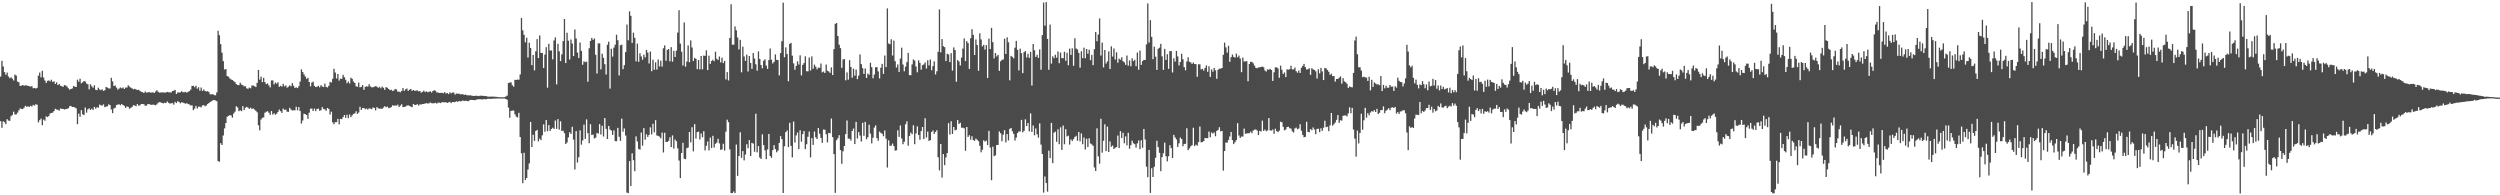 <svg xmlns="http://www.w3.org/2000/svg" width="1920" height="150"><path d="M0 58.812h1v34.270H0zM1 46.681h1v51.448H1zM2 51.036h1v42.192H2zM3 55.398h1v38.463H3zM4 57.425h1v37.969H4zM5 55.762h1v35.773H5zM6 58.729h1v33.839H6zM7 60.069h1v32.779H7zM8 59.346h1v29.954H8zM9 60.433h1v27.836H9zM10 61.819h1v23.930H10zM11 57.315h1v30.647H11zM12 58.076h1v29.765H12zM13 62.611h1v23.908H13zM14 63.194h1v21.616H14zM15 65.975h1v17.289H15zM16 65.720h1v17.878H16zM17 65.288h1v18.478H17zM18 65.933h1v16.805H18zM19 65.497h1v15.788H19zM20 65.653h1v16.345H20zM21 65.938h1v15.750H21zM22 66.202h1v15.935H22zM23 66.518h1v14.735H23zM24 66.164h1v15.679H24zM25 67.792h1v12.727H25zM26 67.538h1v13.547H26zM27 67.970h1v12.093H27zM28 67.428h1v13.005H28zM29 58.125h1v35.876H29zM30 55.722h1v36.600H30zM31 59.393h1v31.690H31zM32 54.330h1v41.870H32zM33 59.552h1v32.325H33zM34 61.788h1v30.913H34zM35 63.713h1v25.615H35zM36 62.103h1v27.811H36zM37 61.733h1v27.382H37zM38 62.441h1v24.759H38zM39 61.230h1v25.516H39zM40 62.992h1v23.500H40zM41 62.374h1v22.906H41zM42 64.447h1v19.095H42zM43 63.239h1v20.870H43zM44 65.312h1v19.010H44zM45 64.515h1v20.481H45zM46 65.853h1v17.498H46zM47 66.195h1v17.459H47zM48 66.692h1v16.944H48zM49 65.319h1v18.784H49zM50 65.662h1v18.153H50zM51 66.458h1v17.219H51zM52 67.800h1v15.341H52zM53 68.865h1v12.807H53zM54 68.328h1v13.034H54zM55 67.871h1v14.292H55zM56 66.107h1v16.031H56zM57 66.558h1v16.052H57zM58 66.806h1v16.394H58zM59 61.169h1v34.192H59zM60 62.768h1v24.519H60zM61 60.493h1v29.195H61zM62 64.001h1v20.568H62zM63 63.184h1v24.595H63zM64 62.192h1v26.209H64zM65 62.644h1v19.928H65zM66 64.163h1v22.345H66zM67 64.784h1v19.266H67zM68 68.616h1v14.560H68zM69 64.718h1v19.671H69zM70 66.269h1v17.181H70zM71 67.370h1v17.083H71zM72 65.503h1v16.602H72zM73 68.940h1v14.527H73zM74 69.265h1v13.120H74zM75 67.352h1v15.403H75zM76 68.653h1v11.705H76zM77 69.248h1v11.644H77zM78 68.576h1v12.507H78zM79 69.790h1v10.399H79zM80 69.288h1v12.980H80zM81 66.761h1v15.118H81zM82 67.280h1v14.341H82zM83 67.900h1v12.240H83zM84 68.016h1v12.737H84zM85 59.752h1v24.351H85zM86 62.517h1v24.357H86zM87 66.108h1v17.179H87zM88 65.598h1v17.212H88zM89 67.279h1v13.396H89zM90 68.799h1v11.468H90zM91 68.005h1v12.144H91zM92 67.174h1v13.683H92zM93 67.844h1v12.051H93zM94 67.156h1v13.560H94zM95 68.309h1v13.004H95zM96 67.200h1v15.623H96zM97 67.202h1v14.511H97zM98 65.464h1v16.654H98zM99 66.492h1v16.993H99zM100 67.321h1v15.510H100zM101 67.889h1v14.192H101zM102 68.628h1v12.202H102zM103 68.209h1v12.770H103zM104 68.660h1v12.908H104zM105 69.188h1v10.711H105zM106 68.908h1v12.198H106zM107 69.810h1v11.127H107zM108 70.503h1v9.384H108zM109 70.735h1v9.114H109zM110 71.440h1v8.647H110zM111 70.289h1v10.888H111zM112 71.143h1v10.031H112zM113 70.966h1v9.011H113zM114 70.656h1v9.242H114zM115 71.099h1v9.308H115zM116 71.084h1v9.446H116zM117 70.901h1v9.360H117zM118 71.355h1v9.202H118zM119 70.318h1v10.510H119zM120 69.275h1v10.830H120zM121 70.499h1v8.418H121zM122 71.124h1v7.299H122zM123 70.992h1v7.613H123zM124 71.018h1v8.069H124zM125 70.898h1v8.521H125zM126 71.183h1v7.740H126zM127 70.944h1v8.209H127zM128 70.569h1v7.368H128zM129 70.861h1v8.106H129zM130 70.919h1v8.708H130zM131 71.020h1v8.265H131zM132 69.888h1v9.296H132zM133 69.687h1v10.699H133zM134 69.042h1v9.187H134zM135 72.165h1v7.008H135zM136 71.000h1v6.704H136zM137 71.025h1v7.331H137zM138 70.940h1v8.405H138zM139 70.082h1v8.444H139zM140 70.796h1v7.999H140zM141 70.840h1v8.352H141zM142 70.524h1v9.220H142zM143 71.146h1v8.062H143zM144 70.431h1v9.501H144zM145 69.952h1v10.308H145zM146 68.762h1v12.217H146zM147 65.974h1v14.969H147zM148 65.941h1v18.695H148zM149 66.973h1v16.372H149zM150 65.855h1v15.446H150zM151 68.114h1v15.193H151zM152 66.996h1v14.972H152zM153 69.651h1v12.199H153zM154 67.236h1v15.296H154zM155 69.824h1v11.170H155zM156 68.700h1v11.998H156zM157 69.893h1v11.761H157zM158 70.311h1v10.704H158zM159 69.985h1v9.944H159zM160 70.823h1v8.304H160zM161 72.434h1v5.811H161zM162 72.472h1v5.323H162zM163 72.276h1v4.720H163zM164 73.026h1v3.816H164zM165 73.210h1v3.949H165zM166 70.983h1v6.723H166zM167 23.680h1v100.040H167zM168 27.060h1v97.136H168zM169 33.919h1v76.047H169zM170 40.379h1v70.967H170zM171 46.952h1v57.107H171zM172 53.408h1v45.210H172zM173 53.010h1v41.458H173zM174 58.425h1v31.275H174zM175 58.879h1v30.110H175zM176 60.207h1v28.194H176zM177 61.034h1v27.619H177zM178 61.386h1v28.964H178zM179 62.330h1v24.833H179zM180 63.056h1v22.721H180zM181 64.626h1v16.973H181zM182 65.228h1v17.275H182zM183 65.414h1v19.981H183zM184 63.555h1v21.122H184zM185 64.944h1v20.445H185zM186 65.379h1v16.138H186zM187 66.301h1v18.323H187zM188 66.179h1v16.524H188zM189 67.822h1v14.275H189zM190 68.194h1v14.497H190zM191 67.293h1v16.299H191zM192 67.796h1v14.896H192zM193 65.700h1v18.050H193zM194 65.683h1v17.643H194zM195 66.202h1v17.993H195zM196 66.878h1v18.200H196zM197 63.621h1v22.600H197zM198 53.694h1v42.489H198zM199 61.136h1v38.946H199zM200 58.837h1v32.943H200zM201 63.089h1v27.447H201zM202 59.731h1v30.400H202zM203 63.087h1v23.491H203zM204 64.610h1v21.179H204zM205 64.072h1v21.347H205zM206 65.572h1v20.976H206zM207 67.135h1v21.085H207zM208 61.822h1v23.482H208zM209 61.763h1v26.262H209zM210 64.807h1v22.189H210zM211 63.401h1v24.693H211zM212 64.270h1v23.056H212zM213 63.199h1v22.751H213zM214 66.685h1v17.512H214zM215 65.855h1v19.506H215zM216 66.487h1v20.253H216zM217 64.370h1v19.032H217zM218 66.321h1v18.035H218zM219 65.608h1v18.573H219zM220 67.336h1v18.437H220zM221 66.606h1v19.293H221zM222 65.508h1v17.272H222zM223 66.290h1v17.850H223zM224 63.851h1v21.015H224zM225 65.835h1v18.776H225zM226 67.520h1v17.242H226zM227 67.047h1v14.945H227zM228 67.684h1v17.073H228zM229 66.267h1v15.976H229zM230 62.616h1v22.663H230zM231 53.319h1v41.613H231zM232 55.305h1v37.291H232zM233 57.127h1v30.205H233zM234 58.779h1v28.943H234zM235 60.569h1v27.734H235zM236 59.705h1v31.548H236zM237 62.953h1v23.578H237zM238 66.304h1v17.133H238zM239 63.447h1v19.935H239zM240 62.705h1v22.549H240zM241 65.939h1v17.488H241zM242 66.842h1v18.499H242zM243 66.669h1v17.049H243zM244 65.844h1v17.541H244zM245 67.052h1v18.013H245zM246 65.422h1v19.249H246zM247 66.352h1v15.942H247zM248 66.855h1v16.781H248zM249 64.182h1v19.844H249zM250 66.716h1v18.398H250zM251 67.168h1v15.751H251zM252 65.905h1v17.768H252zM253 62.877h1v25.103H253zM254 63.407h1v22.364H254zM255 60.535h1v33.479H255zM256 52.768h1v42.655H256zM257 55.717h1v38.157H257zM258 60.244h1v33.563H258zM259 56.829h1v34.468H259zM260 61.883h1v33.612H260zM261 60.389h1v30.966H261zM262 60.545h1v30.990H262zM263 57.453h1v32.491H263zM264 59.290h1v29.014H264zM265 61.242h1v29.295H265zM266 63.922h1v24.185H266zM267 62.604h1v28.160H267zM268 64.096h1v23.879H268zM269 59.638h1v30.326H269zM270 60.546h1v28.088H270zM271 62.624h1v24.831H271zM272 63.760h1v23.358H272zM273 66.252h1v19.180H273zM274 66.688h1v20.754H274zM275 63.449h1v22.999H275zM276 67.094h1v14.911H276zM277 66.662h1v17.750H277zM278 65.325h1v17.734H278zM279 68.990h1v13.920H279zM280 66.699h1v17.226H280zM281 66.255h1v17.096H281zM282 66.549h1v17.637H282zM283 64.679h1v18.544H283zM284 66.372h1v17.134H284zM285 67.083h1v16.804H285zM286 67.045h1v15.475H286zM287 66.542h1v16.331H287zM288 66.145h1v18.568H288zM289 66.573h1v15.726H289zM290 67.431h1v15.817H290zM291 66.732h1v16.731H291zM292 67.844h1v15.560H292zM293 66.472h1v17.205H293zM294 67.420h1v15.179H294zM295 68.980h1v12.569H295zM296 66.847h1v15.537H296zM297 67.424h1v14.374H297zM298 68.287h1v14.784H298zM299 69.201h1v13.606H299zM300 68.940h1v13.354H300zM301 69.845h1v10.994H301zM302 69.457h1v11.814H302zM303 68.301h1v12.651H303zM304 68.724h1v12.400H304zM305 70.331h1v10.038H305zM306 70.326h1v11.843H306zM307 70.843h1v10.255H307zM308 69.836h1v10.263H308zM309 67.645h1v14.588H309zM310 69.755h1v12.358H310zM311 68.598h1v13.209H311zM312 67.979h1v13.100H312zM313 69.809h1v11.062H313zM314 68.878h1v12.429H314zM315 68.303h1v13.618H315zM316 69.719h1v12.621H316zM317 69.110h1v10.720H317zM318 69.718h1v10.871H318zM319 69.646h1v10.937H319zM320 69.364h1v10.627H320zM321 70.199h1v10.827H321zM322 69.815h1v10.339H322zM323 71.141h1v9.130H323zM324 70.560h1v9.315H324zM325 69.557h1v10.294H325zM326 70.703h1v8.752H326zM327 70.138h1v9.100H327zM328 70.872h1v8.641H328zM329 70.454h1v8.914H329zM330 70.167h1v8.542H330zM331 71.090h1v8.179H331zM332 69.814h1v9.551H332zM333 69.336h1v9.961H333zM334 69.710h1v9.176H334zM335 71.021h1v8.579H335zM336 71.016h1v7.770H336zM337 71.408h1v7.443H337zM338 71.313h1v7.901H338zM339 71.257h1v7.217H339zM340 71.652h1v6.824H340zM341 70.760h1v7.919H341zM342 71.763h1v6.662H342zM343 71.369h1v7.732H343zM344 72.274h1v6.373H344zM345 70.925h1v7.324H345zM346 71.701h1v7.548H346zM347 71.092h1v7.235H347zM348 71.081h1v7.358H348zM349 72.656h1v5.739H349zM350 71.807h1v5.966H350zM351 72.007h1v6.282H351zM352 71.889h1v5.699H352zM353 72.468h1v5.362H353zM354 72.351h1v5.362H354zM355 72.274h1v4.903H355zM356 72.963h1v4.667H356zM357 72.533h1v4.790H357zM358 73.110h1v4.431H358zM359 73.188h1v4.599H359zM360 73.276h1v3.901H360zM361 73.226h1v3.490H361zM362 73.595h1v3.150H362zM363 73.617h1v3.169H363zM364 73.709h1v3.313H364zM365 73.458h1v3.263H365zM366 73.560h1v2.775H366zM367 73.838h1v2.400H367zM368 73.521h1v2.689H368zM369 73.413h1v2.885H369zM370 73.616h1v2.783H370zM371 73.647h1v2.477H371zM372 73.804h1v2.452H372zM373 73.827h1v2.395H373zM374 74.142h1v1.715H374zM375 74.235h1v1.550H375zM376 74.222h1v1.748H376zM377 74.130h1v1.732H377zM378 74.250h1v1.546H378zM379 74.206h1v1.511H379zM380 74.350h1v1.392H380zM381 74.419h1v1.270H381zM382 74.568h1v1.000H382zM383 74.710h1v1.000H383zM384 74.683h1v1.000H384zM385 74.698h1v1.000H385zM386 74.694h1v1.000H386zM387 74.620h1v1.000H387zM388 74.083h1v1.971H388zM389 73.423h1v3.247H389zM390 63.798h1v18.852H390zM391 63.395h1v27.088H391zM392 63.252h1v21.947H392zM393 65.509h1v19.452H393zM394 66.619h1v18.273H394zM395 61.297h1v26.475H395zM396 61.397h1v28.182H396zM397 61.058h1v29.167H397zM398 61.258h1v25.379H398zM399 57.186h1v48.036H399zM400 13.791h1v103.978H400zM401 23.276h1v117.430H401zM402 26.745h1v90.615H402zM403 32.493h1v105.722H403zM404 28.937h1v107.784H404zM405 44.181h1v86.042H405zM406 32.760h1v92.721H406zM407 36.792h1v56.864H407zM408 50.037h1v62.843H408zM409 42.168h1v61.330H409zM410 54.075h1v54.110H410zM411 39.399h1v61.182H411zM412 30.035h1v69.750H412zM413 44.579h1v64.030H413zM414 27.185h1v79.277H414zM415 40.722h1v66.912H415zM416 40.656h1v63.275H416zM417 52.173h1v43.368H417zM418 41.959h1v59.232H418zM419 36.231h1v55.962H419zM420 67.316h1v33.433H420zM421 33.621h1v62.454H421zM422 38.788h1v61.779H422zM423 38.693h1v60.338H423zM424 45.565h1v52.530H424zM425 31.083h1v67.915H425zM426 28.720h1v63.810H426zM427 64.801h1v34.192H427zM428 33.617h1v57.898H428zM429 39.427h1v60.129H429zM430 46.946h1v46.260H430zM431 41.793h1v58.839H431zM432 31.604h1v68.737H432zM433 14.601h1v87.707H433zM434 48.434h1v62.198H434zM435 25.156h1v84.317H435zM436 31.243h1v74.271H436zM437 45.662h1v55.929H437zM438 30.345h1v72.585H438zM439 33.415h1v63.959H439zM440 43.035h1v64.187H440zM441 22.637h1v107.531H441zM442 29.620h1v71.093H442zM443 40.321h1v84.479H443zM444 44.548h1v76.159H444zM445 32.646h1v67.459H445zM446 39.054h1v72.060H446zM447 49.732h1v58.123H447zM448 47.084h1v48.677H448zM449 47.766h1v58.875H449zM450 47.335h1v44.371H450zM451 62.759h1v39.532H451zM452 37.080h1v72.877H452zM453 31.415h1v63.993H453zM454 29.128h1v74.587H454zM455 30.621h1v72.707H455zM456 29.536h1v76.807H456zM457 42.027h1v63.717H457zM458 56.455h1v45.661H458zM459 33.302h1v69.378H459zM460 33.351h1v61.973H460zM461 53.284h1v50.033H461zM462 41.206h1v55.373H462zM463 44.393h1v60.481H463zM464 49.287h1v41.395H464zM465 57.253h1v41.699H465zM466 34.386h1v72.383H466zM467 31.981h1v64.775H467zM468 68.041h1v31.449H468zM469 37.448h1v62.814H469zM470 43.479h1v60.159H470zM471 36.571h1v63.585H471zM472 34.283h1v74.089H472zM473 26.676h1v81.792H473zM474 30.901h1v67.282H474zM475 57.974h1v47.042H475zM476 34.762h1v73.433H476zM477 34.289h1v56.804H477zM478 53.163h1v48.012H478zM479 50.074h1v48.588H479zM480 40.063h1v64.006H480zM481 18.824h1v129.086H481zM482 30.935h1v117.449H482zM483 8.681h1v115.040H483zM484 12.146h1v130.718H484zM485 32.915h1v84.862H485zM486 25.085h1v97.953H486zM487 29.037h1v102.448H487zM488 47.090h1v57.661H488zM489 33.499h1v75.142H489zM490 47.454h1v66.941H490zM491 40.883h1v74.046H491zM492 43.362h1v58.421H492zM493 45.890h1v65.941H493zM494 41.971h1v56.420H494zM495 44.061h1v63.265H495zM496 38.411h1v64.738H496zM497 40.384h1v64.766H497zM498 48.735h1v54.903H498zM499 39.558h1v58.209H499zM500 54.696h1v48.497H500zM501 45.896h1v49.173H501zM502 53.561h1v48.072H502zM503 47.875h1v44.463H503zM504 53.444h1v50.585H504zM505 45.717h1v58.625H505zM506 51.044h1v53.892H506zM507 46.588h1v59.655H507zM508 51.126h1v50.719H508zM509 37.092h1v80.005H509zM510 34.849h1v67.075H510zM511 46.622h1v62.363H511zM512 38.313h1v70.724H512zM513 37.629h1v70.505H513zM514 47.111h1v58.319H514zM515 36.223h1v76.721H515zM516 47.307h1v56.661H516zM517 39.063h1v75.004H517zM518 43.741h1v63.398H518zM519 38.857h1v69.644H519zM520 25.049h1v88.897H520zM521 7.880h1v115.427H521zM522 33.523h1v103.210H522zM523 39.756h1v77.727H523zM524 50.337h1v59.313H524zM525 17.270h1v104.641H525zM526 51.212h1v71.071H526zM527 47.238h1v66.574H527zM528 34.847h1v78.475H528zM529 47.782h1v53.603H529zM530 31.003h1v78.353H530zM531 36.477h1v61.286H531zM532 46.789h1v69.510H532zM533 44.433h1v50.893H533zM534 45.283h1v61.169H534zM535 53.107h1v48.360H535zM536 46.068h1v55.064H536zM537 53.298h1v53.833H537zM538 42.985h1v59.544H538zM539 53.251h1v52.158H539zM540 42.645h1v58.113H540zM541 42.912h1v72.581H541zM542 38.638h1v73.278H542zM543 53.807h1v54.877H543zM544 42.763h1v72.775H544zM545 49.074h1v56.636H545zM546 46.824h1v66.825H546zM547 45.817h1v58.483H547zM548 46.977h1v66.306H548zM549 39.721h1v70.706H549zM550 45.128h1v64.442H550zM551 46.071h1v60.549H551zM552 43.430h1v66.679H552zM553 47.911h1v67.173H553zM554 44.297h1v70.426H554zM555 48.414h1v61.951H555zM556 46.739h1v68.884H556zM557 60.968h1v40.141H557zM558 55.343h1v36.538H558zM559 61.773h1v32.075H559zM560 29.205h1v85.533H560zM561 3.281h1v145.032H561zM562 34.278h1v113.989H562zM563 34.376h1v112.664H563zM564 20.289h1v128.042H564zM565 23.296h1v87.685H565zM566 28.840h1v106.214H566zM567 37.978h1v81.860H567zM568 30.551h1v71.037H568zM569 55.553h1v65.646H569zM570 35.843h1v80.163H570zM571 43.368h1v79.829H571zM572 46.755h1v71.923H572zM573 41.938h1v68.869H573zM574 54.874h1v59.011H574zM575 43.012h1v64.625H575zM576 48.358h1v71.460H576zM577 52.866h1v56.856H577zM578 40.697h1v69.579H578zM579 44.971h1v71.560H579zM580 49.371h1v37.977H580zM581 54.297h1v62.757H581zM582 39.454h1v72.702H582zM583 45.273h1v75.697H583zM584 49.939h1v72.152H584zM585 52.447h1v50.723H585zM586 46.649h1v64.828H586zM587 45.557h1v69.971H587zM588 50.377h1v71.839H588zM589 52.886h1v61.859H589zM590 46.147h1v56.749H590zM591 37.230h1v82.652H591zM592 45.823h1v75.369H592zM593 48.754h1v66.622H593zM594 47.526h1v64.012H594zM595 41.776h1v72.753H595zM596 45.923h1v71.003H596zM597 46.205h1v69.432H597zM598 57.921h1v51.795H598zM599 40.761h1v63.777H599zM600 31.625h1v75.235H600zM601 2.040h1v146.174H601zM602 43.922h1v68.434H602zM603 36.411h1v65.055H603zM604 41.533h1v58.727H604zM605 62.415h1v50.538H605zM606 33.695h1v60.595H606zM607 32.955h1v79.076H607zM608 42.745h1v78.152H608zM609 48.641h1v44.716H609zM610 53.531h1v55.909H610zM611 50.607h1v53.387H611zM612 47.099h1v54.662H612zM613 49.542h1v64.955H613zM614 42.509h1v57.549H614zM615 57.913h1v50.850H615zM616 49.853h1v53.161H616zM617 48.459h1v52.145H617zM618 43.278h1v71.225H618zM619 54.700h1v56.120H619zM620 54.838h1v50.234H620zM621 44.162h1v56.847H621zM622 54.158h1v66.739H622zM623 43.336h1v62.768H623zM624 52.799h1v58.458H624zM625 49.597h1v51.400H625zM626 51.199h1v54.257H626zM627 53.263h1v53.539H627zM628 51.895h1v46.389H628zM629 52.078h1v50.652H629zM630 48.805h1v57.078H630zM631 55.543h1v54.163H631zM632 54.909h1v44.595H632zM633 56.041h1v43.666H633zM634 49.577h1v53.501H634zM635 54.291h1v55.084H635zM636 54.863h1v47.181H636zM637 55.967h1v46.432H637zM638 51.784h1v39.225H638zM639 57.636h1v47.676H639zM640 37.742h1v80.617H640zM641 18.345h1v129.754H641zM642 17.685h1v90.007H642zM643 27.594h1v78.608H643zM644 34.288h1v69.569H644zM645 36.956h1v78.289H645zM646 52.059h1v73.730H646zM647 45.694h1v70.479H647zM648 45.353h1v66.792H648zM649 61.684h1v41.310H649zM650 55.626h1v36.894H650zM651 61.208h1v45.290H651zM652 46.165h1v60.405H652zM653 51.451h1v56.548H653zM654 59.709h1v40.856H654zM655 52.741h1v45.997H655zM656 58.143h1v52.502H656zM657 53.430h1v40.189H657zM658 60.772h1v45.583H658zM659 58.105h1v43.301H659zM660 41.833h1v62.250H660zM661 49.253h1v59.437H661zM662 52.342h1v41.970H662zM663 56.759h1v47.576H663zM664 52.563h1v41.045H664zM665 59.858h1v47.094H665zM666 56.543h1v48.813H666zM667 57.408h1v38.403H667zM668 48.176h1v54.505H668zM669 51.548h1v58.531H669zM670 60.100h1v45.677H670zM671 57.252h1v40.697H671zM672 51.675h1v44.616H672zM673 51.542h1v54.521H673zM674 54.853h1v53.211H674zM675 60.230h1v40.824H675zM676 52.028h1v50.006H676zM677 49.033h1v53.728H677zM678 56.741h1v47.919H678zM679 42.635h1v57.575H679zM680 51.534h1v54.981H680zM681 6.451h1v122.238H681zM682 33.426h1v74.336H682zM683 34.012h1v77.935H683zM684 30.157h1v81.781H684zM685 42.660h1v67.549H685zM686 31.195h1v81.005H686zM687 47.006h1v68.714H687zM688 51.890h1v63.532H688zM689 49.482h1v50.616H689zM690 55.248h1v49.932H690zM691 44.952h1v51.418H691zM692 36.592h1v69.733H692zM693 49.541h1v61.272H693zM694 54.752h1v54.143H694zM695 51.188h1v44.280H695zM696 47.703h1v45.486H696zM697 40.580h1v71.330H697zM698 57.682h1v46.737H698zM699 57.771h1v44.064H699zM700 49.437h1v53.671H700zM701 45.674h1v50.506H701zM702 46.545h1v64.224H702zM703 51.067h1v51.407H703zM704 55.547h1v41.470H704zM705 46.287h1v57.344H705zM706 48.280h1v59.030H706zM707 53.491h1v47.239H707zM708 50.056h1v47.481H708zM709 49.478h1v57.334H709zM710 47.928h1v42.907H710zM711 52.632h1v52.933H711zM712 46.226h1v54.845H712zM713 50.237h1v57.994H713zM714 45.745h1v61.816H714zM715 53.977h1v47.425H715zM716 50.797h1v49.394H716zM717 47.127h1v55.725H717zM718 57.201h1v44.148H718zM719 54.718h1v45.315H719zM720 39.759h1v81.016H720zM721 7.227h1v123.629H721zM722 40.173h1v70.378H722zM723 30.007h1v106.389H723zM724 35.492h1v82.829H724zM725 36.199h1v90.610H725zM726 46.897h1v74.047H726zM727 41.214h1v76.359H727zM728 41.843h1v52.705H728zM729 47.662h1v55.725H729zM730 40.784h1v52.369H730zM731 54.243h1v48.613H731zM732 36.420h1v61.114H732zM733 38.469h1v61.639H733zM734 62.755h1v36.906H734zM735 46.118h1v46.115H735zM736 47.230h1v47.939H736zM737 50.285h1v43.953H737zM738 44.175h1v53.892H738zM739 37.326h1v60.795H739zM740 29.490h1v69.064H740zM741 46.924h1v68.823H741zM742 31.583h1v65.976H742zM743 33.070h1v72.074H743zM744 52.962h1v50.888H744zM745 29.393h1v77.819H745zM746 22.411h1v82.258H746zM747 26.760h1v80.861H747zM748 42.216h1v65.899H748zM749 30.324h1v76.110H749zM750 34.596h1v72.717H750zM751 54.365h1v54.091H751zM752 25.595h1v86.380H752zM753 30.293h1v86.709H753zM754 35.576h1v79.416H754zM755 34.403h1v73.392H755zM756 38.116h1v70.616H756zM757 34.652h1v73.381H757zM758 59.880h1v51.464H758zM759 29.643h1v70.864H759zM760 37.688h1v75.595H760zM761 21.402h1v117.005H761zM762 32.399h1v80.229H762zM763 44.846h1v75.114H763zM764 40.738h1v78.558H764zM765 43.305h1v68.078H765zM766 42.086h1v69.204H766zM767 54.408h1v46.571H767zM768 47.121h1v55.212H768zM769 45.954h1v62.514H769zM770 45.644h1v57.836H770zM771 29.721h1v70.235H771zM772 41.414h1v67.926H772zM773 28.671h1v74.338H773zM774 32.456h1v75.418H774zM775 61.681h1v37.328H775zM776 42.908h1v55.355H776zM777 43.683h1v57.114H777zM778 44.808h1v58.009H778zM779 36.614h1v71.358H779zM780 31.388h1v74.311H780zM781 38.256h1v63.918H781zM782 54.077h1v46.869H782zM783 37.356h1v63.656H783zM784 40.793h1v51.274H784zM785 56.180h1v45.430H785zM786 40.103h1v60.342H786zM787 39.241h1v52.428H787zM788 44.156h1v52.600H788zM789 41.339h1v53.119H789zM790 44.387h1v56.485H790zM791 39.786h1v47.317H791zM792 65.682h1v35.637H792zM793 33.816h1v62.523H793zM794 38.629h1v65.301H794zM795 43.662h1v54.980H795zM796 42.072h1v61.049H796zM797 44.417h1v61.294H797zM798 37.945h1v56.790H798zM799 53.575h1v57.505H799zM800 26.937h1v91.339H800zM801 2.009h1v145.920H801zM802 19.731h1v115.799H802zM803 1.566h1v139.001H803zM804 29.875h1v117.344H804zM805 53.563h1v62.136H805zM806 18.884h1v102.553H806zM807 48.850h1v45.569H807zM808 43.285h1v82.018H808zM809 44.696h1v57.214H809zM810 42.048h1v59.093H810zM811 44.291h1v64.627H811zM812 39.564h1v59.775H812zM813 48.518h1v62.221H813zM814 40.332h1v57.483H814zM815 44.645h1v70.497H815zM816 44.714h1v51.697H816zM817 39.761h1v71.044H817zM818 46.719h1v52.474H818zM819 40.496h1v64.298H819zM820 50.138h1v54.041H820zM821 37.310h1v73.729H821zM822 42.150h1v64.898H822zM823 37.105h1v71.197H823zM824 50.520h1v56.322H824zM825 29.380h1v75.813H825zM826 37.274h1v67.031H826zM827 37.984h1v70.095H827zM828 40.646h1v60.668H828zM829 51.950h1v56.577H829zM830 39.356h1v63.151H830zM831 44.633h1v66.133H831zM832 36.607h1v69.010H832zM833 44.729h1v70.055H833zM834 37.621h1v68.935H834zM835 41.289h1v71.611H835zM836 38.201h1v68.030H836zM837 46.161h1v64.006H837zM838 42.157h1v68.734H838zM839 50.043h1v61.940H839zM840 37.787h1v90.808H840zM841 24.568h1v106.776H841zM842 31.632h1v66.915H842zM843 26.538h1v93.591H843zM844 14.105h1v111.605H844zM845 42.636h1v48.624H845zM846 32.731h1v84.533H846zM847 51.780h1v56.376H847zM848 38.377h1v57.066H848zM849 48.779h1v67.251H849zM850 47.094h1v50.133H850zM851 39.424h1v77.345H851zM852 52.971h1v55.690H852zM853 35.587h1v77.097H853zM854 43.431h1v68.344H854zM855 37.228h1v77.192H855zM856 45.747h1v67.778H856zM857 40.188h1v72.774H857zM858 48.104h1v55.987H858zM859 45.037h1v68.606H859zM860 45.873h1v54.827H860zM861 43.978h1v62.039H861zM862 46.998h1v55.015H862zM863 47.871h1v62.163H863zM864 49.770h1v54.997H864zM865 42.650h1v68.968H865zM866 50.437h1v51.552H866zM867 46.388h1v67.843H867zM868 50.894h1v60.635H868zM869 44.805h1v63.205H869zM870 46.972h1v63.061H870zM871 45.912h1v64.841H871zM872 50.844h1v62.498H872zM873 40.354h1v69.775H873zM874 53.570h1v54.333H874zM875 38.821h1v75.753H875zM876 49.833h1v57.825H876zM877 46.893h1v66.545H877zM878 45.992h1v53.029H878zM879 46.090h1v61.040H879zM880 34.123h1v93.865H880zM881 2.623h1v133.482H881zM882 32.680h1v82.487H882zM883 15.449h1v132.748H883zM884 28.322h1v100.881H884zM885 45.449h1v90.505H885zM886 35.816h1v92.228H886zM887 43.516h1v77.664H887zM888 53.733h1v54.355H888zM889 37.444h1v75.563H889zM890 36.597h1v80.779H890zM891 33.711h1v97.760H891zM892 43.250h1v77.447H892zM893 53.660h1v64.054H893zM894 37.506h1v72.051H894zM895 45.999h1v74.007H895zM896 41.630h1v82.299H896zM897 52.888h1v67.106H897zM898 39.228h1v72.275H898zM899 39.210h1v74.579H899zM900 55.657h1v65.668H900zM901 44.734h1v58.842H901zM902 47.289h1v58.282H902zM903 39.111h1v67.991H903zM904 43.304h1v69.559H904zM905 50.222h1v59.876H905zM906 47.576h1v58.050H906zM907 41.290h1v65.480H907zM908 45.506h1v66.845H908zM909 51.555h1v59.025H909zM910 54.031h1v56.333H910zM911 47.193h1v51.318H911zM912 43.970h1v71.360H912zM913 47.420h1v66.546H913zM914 47.935h1v64.468H914zM915 49.099h1v62.410H915zM916 48.007h1v50.099H916zM917 49.156h1v63.012H917zM918 49.328h1v61.725H918zM919 58.986h1v52.908H919zM920 49.341h1v59.770H920zM921 49.397h1v47.764H921zM922 53.313h1v55.983H922zM923 52.827h1v56.258H923zM924 54.220h1v54.068H924zM925 52.164h1v53.866H925zM926 50.223h1v55.850H926zM927 55.127h1v51.019H927zM928 50.898h1v50.129H928zM929 59.093h1v46.306H929zM930 53.261h1v48.489H930zM931 55.083h1v47.501H931zM932 52.195h1v49.469H932zM933 54.031h1v50.645H933zM934 60.517h1v40.055H934zM935 53.541h1v46.211H935zM936 52.745h1v45.013H936zM937 52.696h1v48.232H937zM938 52.223h1v48.357H938zM939 42.095h1v88.924H939zM940 32.698h1v83.286H940zM941 36.383h1v73.057H941zM942 40.377h1v69.201H942zM943 35.188h1v72.267H943zM944 47.462h1v57.337H944zM945 43.921h1v57.387H945zM946 41.895h1v65.657H946zM947 43.660h1v67.016H947zM948 44.273h1v64.989H948zM949 41.179h1v66.448H949zM950 44.001h1v50.542H950zM951 42.642h1v61.384H951zM952 44.890h1v61.029H952zM953 55.457h1v49.422H953zM954 44.258h1v60.630H954zM955 47.265h1v51.526H955zM956 47.160h1v55.623H956zM957 46.971h1v55.483H957zM958 62.429h1v39.969H958zM959 49.169h1v53.053H959zM960 47.453h1v53.673H960zM961 47.554h1v54.743H961zM962 48.632h1v51.682H962zM963 50.447h1v49.120H963zM964 52.106h1v47.305H964zM965 52.420h1v47.836H965zM966 51.774h1v51.934H966zM967 51.720h1v48.780H967zM968 51.398h1v49.563H968zM969 51.091h1v41.560H969zM970 51.653h1v48.883H970zM971 54.129h1v45.379H971zM972 54.939h1v45.882H972zM973 53.247h1v46.940H973zM974 53.565h1v37.087H974zM975 52.821h1v47.336H975zM976 53.742h1v46.584H976zM977 62.165h1v37.329H977zM978 55.495h1v47.286H978zM979 51.719h1v47.121H979zM980 51.759h1v48.958H980zM981 52.577h1v48.955H981zM982 59.678h1v40.666H982zM983 50.420h1v43.082H983zM984 53.549h1v40.349H984zM985 56.790h1v40.636H985zM986 55.634h1v44.459H986zM987 59.170h1v40.250H987zM988 53.243h1v44.349H988zM989 53.518h1v43.820H989zM990 53.126h1v45.370H990zM991 50.477h1v48.272H991zM992 53.245h1v47.656H992zM993 53.274h1v48.527H993zM994 51.850h1v46.745H994zM995 54.715h1v43.284H995zM996 55.856h1v43.493H996zM997 54.097h1v44.593H997zM998 56.037h1v39.390H998zM999 52.000h1v48.397H999zM1000 50.614h1v52.951H1000zM1001 49.037h1v56.362H1001zM1002 51.555h1v53.559H1002zM1003 53.397h1v40.145H1003zM1004 53.197h1v48.055H1004zM1005 52.413h1v49.166H1005zM1006 57.499h1v41.556H1006zM1007 52.329h1v47.643H1007zM1008 53.316h1v44.559H1008zM1009 53.708h1v45.787H1009zM1010 54.771h1v48.319H1010zM1011 60.336h1v38.687H1011zM1012 53.198h1v45.609H1012zM1013 56.329h1v45.179H1013zM1014 52.150h1v46.434H1014zM1015 54.833h1v45.678H1015zM1016 61.466h1v36.624H1016zM1017 52.175h1v40.549H1017zM1018 52.569h1v45.101H1018zM1019 53.831h1v43.493H1019zM1020 55.157h1v45.565H1020zM1021 57.491h1v38.764H1021zM1022 56.562h1v30.198H1022zM1023 58.530h1v37.973H1023zM1024 58.385h1v36.988H1024zM1025 62.669h1v31.403H1025zM1026 60.601h1v31.431H1026zM1027 60.654h1v27.699H1027zM1028 59.639h1v34.649H1028zM1029 58.682h1v33.614H1029zM1030 64.256h1v28.409H1030zM1031 59.988h1v28.932H1031zM1032 62.535h1v26.163H1032zM1033 63.166h1v25.532H1033zM1034 64.329h1v25.053H1034zM1035 67.490h1v19.620H1035zM1036 66.372h1v16.067H1036zM1037 66.845h1v20.218H1037zM1038 67.109h1v15.710H1038zM1039 56.004h1v43.464H1039zM1040 31.133h1v75.298H1040zM1041 28.110h1v92.190H1041zM1042 41.670h1v58.649H1042zM1043 51.655h1v58.483H1043zM1044 51.706h1v50.385H1044zM1045 54.176h1v33.179H1045zM1046 59.288h1v40.294H1046zM1047 58.895h1v33.464H1047zM1048 59.437h1v23.399H1048zM1049 59.596h1v30.786H1049zM1050 62.146h1v24.746H1050zM1051 58.912h1v29.627H1051zM1052 69.368h1v17.045H1052zM1053 61.262h1v24.089H1053zM1054 66.753h1v18.999H1054zM1055 63.291h1v21.333H1055zM1056 64.161h1v21.855H1056zM1057 64.848h1v18.768H1057zM1058 64.711h1v22.861H1058zM1059 65.439h1v21.167H1059zM1060 58.424h1v26.112H1060zM1061 69.958h1v14.616H1061zM1062 65.160h1v16.556H1062zM1063 67.839h1v19.165H1063zM1064 65.831h1v19.209H1064zM1065 67.362h1v16.825H1065zM1066 67.331h1v15.762H1066zM1067 65.288h1v19.343H1067zM1068 66.585h1v16.119H1068zM1069 66.477h1v15.885H1069zM1070 69.843h1v13.122H1070zM1071 66.194h1v15.923H1071zM1072 67.270h1v19.977H1072zM1073 59.604h1v26.467H1073zM1074 62.039h1v25.466H1074zM1075 62.982h1v22.662H1075zM1076 63.088h1v22.291H1076zM1077 66.429h1v18.240H1077zM1078 64.029h1v20.643H1078zM1079 60.151h1v26.884H1079zM1080 34.432h1v67.288H1080zM1081 39.593h1v75.689H1081zM1082 50.206h1v46.832H1082zM1083 51.755h1v46.475H1083zM1084 50.513h1v47.062H1084zM1085 59.745h1v38.566H1085zM1086 64.043h1v26.957H1086zM1087 61.191h1v26.832H1087zM1088 65.174h1v23.048H1088zM1089 67.879h1v20.484H1089zM1090 64.839h1v13.499H1090zM1091 65.455h1v21.570H1091zM1092 62.379h1v22.809H1092zM1093 64.646h1v21.350H1093zM1094 67.773h1v17.060H1094zM1095 64.871h1v18.125H1095zM1096 69.341h1v13.638H1096zM1097 62.644h1v17.826H1097zM1098 66.283h1v18.110H1098zM1099 65.870h1v16.036H1099zM1100 60.553h1v25.992H1100zM1101 65.703h1v18.020H1101zM1102 61.457h1v24.052H1102zM1103 68.128h1v16.738H1103zM1104 65.638h1v15.664H1104zM1105 69.431h1v12.820H1105zM1106 65.701h1v13.740H1106zM1107 68.395h1v14.151H1107zM1108 66.706h1v15.952H1108zM1109 68.599h1v13.128H1109zM1110 68.187h1v12.984H1110zM1111 67.641h1v15.447H1111zM1112 71.034h1v10.864H1112zM1113 67.305h1v13.872H1113zM1114 71.566h1v10.242H1114zM1115 69.164h1v10.031H1115zM1116 70.873h1v10.220H1116zM1117 69.287h1v10.258H1117zM1118 70.796h1v10.464H1118zM1119 56.803h1v36.958H1119zM1120 38.594h1v59.244H1120zM1121 35.696h1v86.921H1121zM1122 44.051h1v62.691H1122zM1123 34.888h1v71.808H1123zM1124 57.881h1v44.332H1124zM1125 44.536h1v47.376H1125zM1126 54.719h1v47.709H1126zM1127 61.928h1v32.308H1127zM1128 59.734h1v22.215H1128zM1129 60.654h1v32.159H1129zM1130 61.477h1v26.112H1130zM1131 57.988h1v30.027H1131zM1132 69.455h1v20.617H1132zM1133 60.639h1v23.798H1133zM1134 69.686h1v13.373H1134zM1135 60.047h1v25.324H1135zM1136 63.069h1v20.784H1136zM1137 62.780h1v24.356H1137zM1138 64.377h1v19.243H1138zM1139 70.558h1v16.828H1139zM1140 62.029h1v23.436H1140zM1141 66.653h1v19.307H1141zM1142 61.121h1v24.298H1142zM1143 66.337h1v20.127H1143zM1144 61.355h1v21.277H1144zM1145 62.921h1v24.193H1145zM1146 63.301h1v20.897H1146zM1147 63.635h1v19.785H1147zM1148 69.712h1v13.742H1148zM1149 64.436h1v16.138H1149zM1150 68.276h1v15.444H1150zM1151 66.067h1v16.218H1151zM1152 67.298h1v18.684H1152zM1153 60.939h1v25.037H1153zM1154 63.604h1v26.367H1154zM1155 64.964h1v19.007H1155zM1156 65.252h1v20.671H1156zM1157 67.224h1v16.149H1157zM1158 64.668h1v19.535H1158zM1159 61.922h1v30.283H1159zM1160 49.025h1v61.187H1160zM1161 36.202h1v61.570H1161zM1162 58.230h1v43.123H1162zM1163 47.193h1v45.800H1163zM1164 51.700h1v43.871H1164zM1165 55.190h1v35.223H1165zM1166 57.000h1v25.639H1166zM1167 63.129h1v24.367H1167zM1168 63.338h1v24.740H1168zM1169 62.045h1v23.676H1169zM1170 68.861h1v15.190H1170zM1171 63.483h1v21.962H1171zM1172 65.019h1v21.156H1172zM1173 64.209h1v20.656H1173zM1174 62.189h1v16.875H1174zM1175 71.350h1v11.845H1175zM1176 65.723h1v17.257H1176zM1177 69.678h1v14.054H1177zM1178 62.804h1v20.791H1178zM1179 65.309h1v18.392H1179zM1180 64.681h1v24.498H1180zM1181 65.252h1v16.113H1181zM1182 70.631h1v12.794H1182zM1183 67.561h1v10.531H1183zM1184 73.202h1v8.110H1184zM1185 68.931h1v8.542H1185zM1186 72.262h1v8.020H1186zM1187 67.994h1v14.830H1187zM1188 69.348h1v13.182H1188zM1189 68.358h1v11.010H1189zM1190 68.623h1v11.802H1190zM1191 68.143h1v17.232H1191zM1192 66.686h1v15.161H1192zM1193 69.852h1v14.339H1193zM1194 67.750h1v10.648H1194zM1195 73.000h1v7.996H1195zM1196 67.673h1v10.393H1196zM1197 70.343h1v11.033H1197zM1198 69.384h1v12.209H1198zM1199 59.298h1v33.699H1199zM1200 34.705h1v67.461H1200zM1201 48.811h1v66.483H1201zM1202 46.038h1v52.718H1202zM1203 50.174h1v59.889H1203zM1204 55.685h1v44.380H1204zM1205 48.153h1v47.125H1205zM1206 57.427h1v41.896H1206zM1207 62.152h1v30.683H1207zM1208 60.949h1v19.912H1208zM1209 62.869h1v24.204H1209zM1210 65.151h1v21.465H1210zM1211 60.736h1v24.792H1211zM1212 70.061h1v15.394H1212zM1213 64.295h1v18.526H1213zM1214 65.442h1v20.337H1214zM1215 65.115h1v20.162H1215zM1216 65.631h1v19.895H1216zM1217 66.715h1v16.743H1217zM1218 64.804h1v17.033H1218zM1219 69.797h1v14.902H1219zM1220 62.555h1v21.909H1220zM1221 69.864h1v13.954H1221zM1222 63.516h1v20.895H1222zM1223 66.568h1v16.325H1223zM1224 66.084h1v15.805H1224zM1225 67.164h1v16.711H1225zM1226 68.814h1v12.644H1226zM1227 65.192h1v16.904H1227zM1228 69.525h1v13.212H1228zM1229 65.824h1v15.475H1229zM1230 62.440h1v24.329H1230zM1231 60.198h1v26.975H1231zM1232 68.936h1v15.796H1232zM1233 63.547h1v17.164H1233zM1234 63.745h1v22.559H1234zM1235 65.784h1v17.265H1235zM1236 67.785h1v14.779H1236zM1237 67.159h1v15.245H1237zM1238 68.729h1v12.798H1238zM1239 68.871h1v13.347H1239zM1240 69.943h1v12.973H1240zM1241 68.381h1v12.119H1241zM1242 70.708h1v8.928H1242zM1243 70.417h1v9.744H1243zM1244 68.489h1v12.961H1244zM1245 69.119h1v11.307H1245zM1246 70.767h1v9.640H1246zM1247 70.399h1v10.843H1247zM1248 69.645h1v12.039H1248zM1249 67.830h1v15.367H1249zM1250 67.606h1v14.806H1250zM1251 67.629h1v15.584H1251zM1252 69.697h1v12.229H1252zM1253 69.826h1v13.643H1253zM1254 69.273h1v10.975H1254zM1255 70.622h1v9.709H1255zM1256 68.662h1v12.397H1256zM1257 62.642h1v19.103H1257zM1258 43.712h1v60.998H1258zM1259 35.693h1v82.503H1259zM1260 30.146h1v93.556H1260zM1261 43.817h1v56.610H1261zM1262 49.283h1v49.598H1262zM1263 48.341h1v47.314H1263zM1264 43.436h1v54.351H1264zM1265 43.175h1v64.701H1265zM1266 53.389h1v45.652H1266zM1267 50.963h1v41.867H1267zM1268 51.016h1v51.524H1268zM1269 51.636h1v44.277H1269zM1270 50.151h1v46.812H1270zM1271 50.991h1v43.312H1271zM1272 52.397h1v45.503H1272zM1273 52.948h1v43.799H1273zM1274 58.172h1v33.649H1274zM1275 54.047h1v38.573H1275zM1276 52.717h1v41.915H1276zM1277 55.575h1v41.638H1277zM1278 54.900h1v37.947H1278zM1279 60.293h1v30.588H1279zM1280 55.497h1v39.191H1280zM1281 56.890h1v34.433H1281zM1282 56.849h1v39.106H1282zM1283 57.041h1v36.925H1283zM1284 54.366h1v40.562H1284zM1285 59.194h1v28.977H1285zM1286 61.625h1v26.791H1286zM1287 57.149h1v34.049H1287zM1288 60.616h1v28.321H1288zM1289 58.042h1v33.883H1289zM1290 53.329h1v45.971H1290zM1291 54.002h1v40.929H1291zM1292 55.692h1v37.986H1292zM1293 50.604h1v46.576H1293zM1294 60.485h1v34.635H1294zM1295 55.973h1v38.807H1295zM1296 53.696h1v40.784H1296zM1297 57.059h1v37.264H1297zM1298 61.757h1v27.262H1298zM1299 52.506h1v48.029H1299zM1300 50.349h1v50.326H1300zM1301 54.099h1v45.921H1301zM1302 52.205h1v47.702H1302zM1303 52.881h1v43.668H1303zM1304 55.096h1v41.645H1304zM1305 56.846h1v39.608H1305zM1306 59.188h1v35.962H1306zM1307 56.273h1v37.905H1307zM1308 57.836h1v33.930H1308zM1309 58.457h1v32.269H1309zM1310 52.480h1v42.000H1310zM1311 60.687h1v30.838H1311zM1312 59.066h1v29.734H1312zM1313 57.016h1v33.944H1313zM1314 61.360h1v27.517H1314zM1315 58.182h1v29.802H1315zM1316 62.476h1v24.673H1316zM1317 61.100h1v28.651H1317zM1318 52.420h1v49.139H1318zM1319 49.529h1v59.032H1319zM1320 34.989h1v76.823H1320zM1321 44.829h1v65.459H1321zM1322 38.958h1v71.890H1322zM1323 45.429h1v59.890H1323zM1324 47.770h1v58.741H1324zM1325 44.233h1v58.795H1325zM1326 43.357h1v60.916H1326zM1327 50.373h1v54.169H1327zM1328 45.587h1v61.202H1328zM1329 47.091h1v52.029H1329zM1330 55.354h1v43.340H1330zM1331 48.035h1v52.821H1331zM1332 49.453h1v42.868H1332zM1333 54.905h1v41.543H1333zM1334 55.680h1v40.986H1334zM1335 52.296h1v43.623H1335zM1336 57.779h1v37.978H1336zM1337 53.767h1v38.334H1337zM1338 55.888h1v40.101H1338zM1339 56.110h1v39.542H1339zM1340 50.541h1v55.539H1340zM1341 48.861h1v48.896H1341zM1342 48.897h1v47.390H1342zM1343 52.144h1v46.696H1343zM1344 55.069h1v39.351H1344zM1345 53.850h1v44.906H1345zM1346 59.987h1v39.648H1346zM1347 48.171h1v48.231H1347zM1348 52.949h1v46.850H1348zM1349 53.203h1v40.878H1349zM1350 53.136h1v40.856H1350zM1351 57.273h1v39.479H1351zM1352 46.620h1v46.581H1352zM1353 55.427h1v43.638H1353zM1354 50.880h1v37.930H1354zM1355 57.485h1v39.030H1355zM1356 56.934h1v34.548H1356zM1357 59.355h1v38.341H1357zM1358 48.969h1v40.979H1358zM1359 41.230h1v82.275H1359zM1360 2.928h1v144.528H1360zM1361 9.039h1v139.438H1361zM1362 22.759h1v125.692H1362zM1363 19.237h1v126.147H1363zM1364 25.017h1v98.439H1364zM1365 42.047h1v99.076H1365zM1366 36.225h1v88.288H1366zM1367 44.218h1v57.832H1367zM1368 42.221h1v71.543H1368zM1369 34.747h1v75.831H1369zM1370 43.113h1v72.922H1370zM1371 55.335h1v61.633H1371zM1372 51.444h1v53.063H1372zM1373 45.253h1v61.714H1373zM1374 35.962h1v65.141H1374zM1375 45.230h1v74.637H1375zM1376 52.075h1v56.101H1376zM1377 51.825h1v57.619H1377zM1378 42.881h1v72.556H1378zM1379 45.169h1v67.232H1379zM1380 51.563h1v75.317H1380zM1381 48.112h1v59.476H1381zM1382 61.587h1v50.767H1382zM1383 47.615h1v60.698H1383zM1384 48.373h1v73.335H1384zM1385 53.933h1v60.344H1385zM1386 48.363h1v71.026H1386zM1387 51.697h1v67.757H1387zM1388 53.019h1v40.837H1388zM1389 54.707h1v57.061H1389zM1390 40.350h1v71.877H1390zM1391 42.508h1v78.543H1391zM1392 45.811h1v72.832H1392zM1393 46.430h1v51.332H1393zM1394 44.283h1v66.436H1394zM1395 46.803h1v66.717H1395zM1396 49.388h1v64.670H1396zM1397 53.867h1v52.262H1397zM1398 41.077h1v53.843H1398zM1399 36.730h1v82.724H1399zM1400 42.530h1v83.285H1400zM1401 19.223h1v103.601H1401zM1402 30.972h1v104.979H1402zM1403 31.560h1v98.533H1403zM1404 37.433h1v87.924H1404zM1405 38.366h1v66.939H1405zM1406 45.567h1v48.651H1406zM1407 53.837h1v42.500H1407zM1408 43.210h1v47.046H1408zM1409 38.963h1v74.341H1409zM1410 49.842h1v60.028H1410zM1411 47.141h1v59.129H1411zM1412 50.245h1v49.033H1412zM1413 37.665h1v58.664H1413zM1414 36.392h1v74.864H1414zM1415 46.519h1v62.974H1415zM1416 53.522h1v51.343H1416zM1417 45.106h1v63.355H1417zM1418 33.789h1v72.870H1418zM1419 46.594h1v65.769H1419zM1420 51.395h1v60.009H1420zM1421 44.395h1v55.180H1421zM1422 41.471h1v62.207H1422zM1423 42.718h1v69.817H1423zM1424 45.779h1v66.603H1424zM1425 47.740h1v57.191H1425zM1426 46.111h1v65.067H1426zM1427 40.476h1v60.589H1427zM1428 47.192h1v67.197H1428zM1429 44.113h1v61.977H1429zM1430 48.898h1v61.299H1430zM1431 39.327h1v72.276H1431zM1432 45.324h1v60.638H1432zM1433 43.104h1v62.207H1433zM1434 38.130h1v72.336H1434zM1435 58.260h1v54.566H1435zM1436 48.023h1v52.755H1436zM1437 51.221h1v52.394H1437zM1438 54.424h1v44.181H1438zM1439 26.425h1v90.686H1439zM1440 18.865h1v116.516H1440zM1441 16.805h1v104.713H1441zM1442 23.250h1v87.761H1442zM1443 4.674h1v122.193H1443zM1444 45.150h1v88.095H1444zM1445 31.919h1v67.980H1445zM1446 16.961h1v105.814H1446zM1447 34.354h1v77.900H1447zM1448 24.227h1v90.296H1448zM1449 35.844h1v79.017H1449zM1450 27.166h1v86.224H1450zM1451 31.388h1v72.653H1451zM1452 32.912h1v77.581H1452zM1453 26.769h1v76.682H1453zM1454 32.291h1v73.644H1454zM1455 26.426h1v77.921H1455zM1456 31.081h1v70.837H1456zM1457 42.929h1v64.640H1457zM1458 34.304h1v63.576H1458zM1459 42.890h1v67.043H1459zM1460 36.539h1v63.259H1460zM1461 43.494h1v64.932H1461zM1462 41.740h1v61.012H1462zM1463 37.956h1v73.937H1463zM1464 44.291h1v54.466H1464zM1465 37.613h1v75.600H1465zM1466 42.955h1v65.679H1466zM1467 40.197h1v63.475H1467zM1468 44.855h1v61.714H1468zM1469 41.707h1v62.163H1469zM1470 42.344h1v70.332H1470zM1471 34.449h1v73.567H1471zM1472 29.209h1v77.903H1472zM1473 37.474h1v68.775H1473zM1474 32.009h1v75.715H1474zM1475 39.370h1v66.350H1475zM1476 33.311h1v74.953H1476zM1477 40.698h1v66.754H1477zM1478 37.123h1v64.838H1478zM1479 21.520h1v86.493H1479zM1480 6.889h1v97.831H1480zM1481 44.337h1v78.228H1481zM1482 52.456h1v55.791H1482zM1483 28.353h1v96.174H1483zM1484 30.798h1v88.191H1484zM1485 60.742h1v45.924H1485zM1486 31.615h1v86.186H1486zM1487 47.750h1v51.731H1487zM1488 51.162h1v59.233H1488zM1489 36.591h1v71.981H1489zM1490 38.821h1v63.217H1490zM1491 38.007h1v76.934H1491zM1492 33.334h1v67.212H1492zM1493 44.896h1v69.124H1493zM1494 41.151h1v55.152H1494zM1495 41.969h1v65.988H1495zM1496 51.921h1v44.459H1496zM1497 39.356h1v69.277H1497zM1498 52.922h1v49.263H1498zM1499 42.581h1v62.973H1499zM1500 52.682h1v55.310H1500zM1501 41.568h1v68.996H1501zM1502 46.317h1v67.406H1502zM1503 34.789h1v75.969H1503zM1504 46.997h1v57.087H1504zM1505 42.488h1v67.951H1505zM1506 45.968h1v51.275H1506zM1507 41.805h1v66.989H1507zM1508 39.474h1v61.866H1508zM1509 49.615h1v55.758H1509zM1510 46.952h1v52.013H1510zM1511 46.896h1v60.012H1511zM1512 44.043h1v57.173H1512zM1513 45.169h1v64.906H1513zM1514 50.793h1v44.305H1514zM1515 50.558h1v51.529H1515zM1516 48.843h1v55.443H1516zM1517 56.458h1v44.133H1517zM1518 60.641h1v30.654H1518zM1519 24.575h1v88.920H1519zM1520 27.452h1v108.753H1520zM1521 27.884h1v92.502H1521zM1522 15.191h1v98.025H1522zM1523 28.890h1v87.204H1523zM1524 33.808h1v92.442H1524zM1525 19.632h1v90.747H1525zM1526 29.121h1v89.824H1526zM1527 40.620h1v94.198H1527zM1528 47.276h1v77.602H1528zM1529 55.379h1v38.265H1529zM1530 44.832h1v60.255H1530zM1531 39.511h1v64.354H1531zM1532 44.746h1v72.765H1532zM1533 46.447h1v62.387H1533zM1534 50.268h1v44.001H1534zM1535 46.617h1v54.387H1535zM1536 38.143h1v70.357H1536zM1537 53.086h1v55.330H1537zM1538 46.817h1v58.458H1538zM1539 45.870h1v47.285H1539zM1540 42.902h1v65.900H1540zM1541 50.977h1v59.349H1541zM1542 46.737h1v62.347H1542zM1543 60.054h1v47.128H1543zM1544 46.096h1v63.153H1544zM1545 45.957h1v69.158H1545zM1546 53.843h1v62.760H1546zM1547 54.334h1v51.749H1547zM1548 50.656h1v68.328H1548zM1549 47.577h1v48.599H1549zM1550 21.076h1v92.520H1550zM1551 37.262h1v71.252H1551zM1552 41.402h1v79.303H1552zM1553 38.809h1v75.005H1553zM1554 43.150h1v62.186H1554zM1555 47.198h1v74.678H1555zM1556 30.622h1v82.774H1556zM1557 49.879h1v74.479H1557zM1558 46.873h1v63.923H1558zM1559 25.535h1v79.790H1559zM1560 1.581h1v144.751H1560zM1561 52.363h1v53.737H1561zM1562 37.641h1v70.679H1562zM1563 50.482h1v56.975H1563zM1564 47.225h1v58.850H1564zM1565 29.610h1v69.205H1565zM1566 17.832h1v91.504H1566zM1567 45.239h1v77.846H1567zM1568 39.813h1v58.591H1568zM1569 50.260h1v65.107H1569zM1570 44.952h1v57.292H1570zM1571 37.730h1v62.281H1571zM1572 37.980h1v78.542H1572zM1573 32.745h1v69.465H1573zM1574 46.731h1v62.837H1574zM1575 33.111h1v74.572H1575zM1576 39.052h1v72.714H1576zM1577 40.540h1v76.598H1577zM1578 44.014h1v66.153H1578zM1579 44.419h1v62.339H1579zM1580 18.509h1v97.862H1580zM1581 52.458h1v70.332H1581zM1582 30.328h1v77.976H1582zM1583 42.676h1v77.511H1583zM1584 31.931h1v84.379H1584zM1585 39.230h1v76.551H1585zM1586 50.004h1v58.754H1586zM1587 49.687h1v54.373H1587zM1588 40.099h1v69.654H1588zM1589 36.943h1v83.310H1589zM1590 43.923h1v74.149H1590zM1591 47.364h1v69.031H1591zM1592 38.209h1v72.314H1592zM1593 35.575h1v82.475H1593zM1594 44.764h1v77.818H1594zM1595 47.904h1v65.930H1595zM1596 53.705h1v58.792H1596zM1597 40.749h1v57.936H1597zM1598 53.957h1v46.013H1598zM1599 28.175h1v82.602H1599zM1600 18.846h1v113.716H1600zM1601 1.854h1v107.177H1601zM1602 16.344h1v107.749H1602zM1603 5.223h1v129.546H1603zM1604 38.553h1v94.973H1604zM1605 32.040h1v94.490H1605zM1606 20.490h1v87.248H1606zM1607 34.752h1v77.688H1607zM1608 25.469h1v95.826H1608zM1609 36.997h1v70.064H1609zM1610 30.593h1v83.978H1610zM1611 35.606h1v76.197H1611zM1612 27.284h1v89.642H1612zM1613 39.049h1v73.088H1613zM1614 25.797h1v90.476H1614zM1615 44.921h1v64.061H1615zM1616 28.673h1v77.472H1616zM1617 38.288h1v76.373H1617zM1618 30.654h1v70.947H1618zM1619 34.665h1v80.136H1619zM1620 32.599h1v75.764H1620zM1621 38.292h1v78.138H1621zM1622 36.438h1v83.016H1622zM1623 32.575h1v89.793H1623zM1624 40.660h1v76.531H1624zM1625 37.527h1v65.275H1625zM1626 46.304h1v61.639H1626zM1627 38.741h1v62.081H1627zM1628 42.767h1v61.596H1628zM1629 43.399h1v58.433H1629zM1630 36.729h1v83.104H1630zM1631 35.064h1v82.225H1631zM1632 27.765h1v92.041H1632zM1633 38.292h1v66.820H1633zM1634 27.781h1v91.247H1634zM1635 35.578h1v65.415H1635zM1636 34.891h1v75.945H1636zM1637 32.972h1v76.199H1637zM1638 40.293h1v69.971H1638zM1639 14.774h1v104.988H1639zM1640 1.992h1v113.361H1640zM1641 42.626h1v86.484H1641zM1642 59.024h1v56.161H1642zM1643 25.947h1v102.219H1643zM1644 27.376h1v87.254H1644zM1645 34.624h1v67.862H1645zM1646 29.027h1v88.970H1646zM1647 41.865h1v61.171H1647zM1648 36.270h1v75.462H1648zM1649 41.186h1v72.005H1649zM1650 35.803h1v73.588H1650zM1651 42.114h1v80.326H1651zM1652 30.412h1v74.089H1652zM1653 39.656h1v83.445H1653zM1654 36.646h1v64.448H1654zM1655 42.311h1v70.477H1655zM1656 46.863h1v59.882H1656zM1657 36.490h1v87.949H1657zM1658 39.705h1v71.255H1658zM1659 38.184h1v77.596H1659zM1660 48.003h1v67.072H1660zM1661 34.762h1v86.735H1661zM1662 34.371h1v81.860H1662zM1663 26.600h1v83.208H1663zM1664 32.033h1v80.298H1664zM1665 37.231h1v77.043H1665zM1666 37.626h1v63.844H1666zM1667 38.901h1v74.135H1667zM1668 33.825h1v76.968H1668zM1669 48.445h1v66.537H1669zM1670 42.065h1v63.455H1670zM1671 44.057h1v64.133H1671zM1672 38.208h1v73.815H1672zM1673 43.713h1v73.441H1673zM1674 41.601h1v67.115H1674zM1675 39.292h1v74.221H1675zM1676 39.719h1v73.956H1676zM1677 42.042h1v59.909H1677zM1678 49.653h1v56.363H1678zM1679 36.181h1v77.092H1679zM1680 8.493h1v133.066H1680zM1681 25.604h1v97.467H1681zM1682 4.630h1v127.246H1682zM1683 4.562h1v104.469H1683zM1684 22.699h1v99.411H1684zM1685 22.869h1v91.341H1685zM1686 38.185h1v65.698H1686zM1687 52.545h1v70.462H1687zM1688 44.978h1v81.760H1688zM1689 47.829h1v52.106H1689zM1690 45.970h1v75.732H1690zM1691 33.382h1v66.362H1691zM1692 50.930h1v69.001H1692zM1693 40.465h1v77.356H1693zM1694 43.242h1v53.657H1694zM1695 42.631h1v73.206H1695zM1696 40.700h1v64.347H1696zM1697 50.226h1v54.991H1697zM1698 39.956h1v60.201H1698zM1699 47.618h1v62.045H1699zM1700 42.661h1v60.068H1700zM1701 45.239h1v60.252H1701zM1702 50.416h1v49.830H1702zM1703 44.356h1v61.338H1703zM1704 47.593h1v56.881H1704zM1705 46.104h1v50.422H1705zM1706 45.187h1v61.211H1706zM1707 44.499h1v59.808H1707zM1708 52.063h1v61.588H1708zM1709 42.232h1v68.987H1709zM1710 41.145h1v65.779H1710zM1711 41.902h1v60.330H1711zM1712 24.193h1v89.189H1712zM1713 40.991h1v61.541H1713zM1714 33.620h1v74.901H1714zM1715 32.863h1v82.653H1715zM1716 30.949h1v74.464H1716zM1717 41.557h1v69.402H1717zM1718 37.343h1v64.446H1718zM1719 44.042h1v78.342H1719zM1720 2.442h1v146.127H1720zM1721 15.565h1v101.301H1721zM1722 28.180h1v74.279H1722zM1723 4.544h1v123.625H1723zM1724 53.234h1v58.800H1724zM1725 29.887h1v85.751H1725zM1726 37.090h1v62.142H1726zM1727 43.972h1v66.331H1727zM1728 43.445h1v58.334H1728zM1729 31.664h1v73.676H1729zM1730 44.035h1v65.888H1730zM1731 27.873h1v70.491H1731zM1732 41.202h1v67.546H1732zM1733 27.256h1v64.260H1733zM1734 48.821h1v59.196H1734zM1735 51.772h1v36.216H1735zM1736 53.773h1v46.957H1736zM1737 58.485h1v30.676H1737zM1738 41.667h1v56.424H1738zM1739 46.166h1v68.941H1739zM1740 11.579h1v123.375H1740zM1741 26.575h1v80.886H1741zM1742 27.625h1v98.155H1742zM1743 26.766h1v99.971H1743zM1744 38.016h1v92.779H1744zM1745 38.159h1v83.302H1745zM1746 33.102h1v87.516H1746zM1747 37.299h1v84.552H1747zM1748 46.204h1v81.571H1748zM1749 37.353h1v83.358H1749zM1750 37.042h1v68.611H1750zM1751 33.254h1v82.678H1751zM1752 39.479h1v82.561H1752zM1753 38.028h1v79.505H1753zM1754 50.686h1v68.298H1754zM1755 33.053h1v65.998H1755zM1756 43.366h1v81.700H1756zM1757 42.729h1v79.346H1757zM1758 43.130h1v74.261H1758zM1759 48.321h1v67.524H1759zM1760 40.992h1v51.974H1760zM1761 46.838h1v65.758H1761zM1762 44.992h1v65.833H1762zM1763 50.950h1v59.705H1763zM1764 44.462h1v65.417H1764zM1765 47.679h1v47.773H1765zM1766 45.248h1v65.968H1766zM1767 47.578h1v64.394H1767zM1768 53.616h1v56.338H1768zM1769 48.180h1v63.571H1769zM1770 49.800h1v49.708H1770zM1771 50.621h1v61.509H1771zM1772 46.455h1v65.004H1772zM1773 48.844h1v64.179H1773zM1774 54.090h1v57.117H1774zM1775 47.293h1v56.560H1775zM1776 44.584h1v64.626H1776zM1777 47.521h1v63.392H1777zM1778 53.606h1v56.274H1778zM1779 44.710h1v58.359H1779zM1780 46.495h1v63.662H1780zM1781 48.688h1v61.088H1781zM1782 48.869h1v60.057H1782zM1783 55.498h1v53.542H1783zM1784 48.136h1v54.418H1784zM1785 49.267h1v56.794H1785zM1786 48.419h1v58.292H1786zM1787 49.684h1v54.751H1787zM1788 51.674h1v52.294H1788zM1789 49.813h1v53.105H1789zM1790 49.685h1v54.071H1790zM1791 50.053h1v54.026H1791zM1792 50.063h1v53.805H1792zM1793 56.852h1v47.210H1793zM1794 51.166h1v50.046H1794zM1795 53.150h1v50.072H1795zM1796 54.132h1v49.058H1796zM1797 53.240h1v51.499H1797zM1798 53.040h1v51.090H1798zM1799 54.394h1v38.322H1799zM1800 52.980h1v51.038H1800zM1801 53.648h1v50.489H1801zM1802 57.045h1v46.143H1802zM1803 53.384h1v49.330H1803zM1804 53.066h1v44.361H1804zM1805 55.470h1v46.864H1805zM1806 54.139h1v49.265H1806zM1807 63.381h1v39.431H1807zM1808 54.927h1v47.254H1808zM1809 54.850h1v44.120H1809zM1810 53.929h1v49.274H1810zM1811 54.598h1v46.554H1811zM1812 58.580h1v42.495H1812zM1813 54.767h1v45.400H1813zM1814 55.151h1v44.481H1814zM1815 54.980h1v44.268H1815zM1816 56.350h1v43.070H1816zM1817 55.621h1v43.643H1817zM1818 43.336h1v51.956H1818zM1819 52.313h1v51.213H1819zM1820 53.533h1v47.382H1820zM1821 52.655h1v51.269H1821zM1822 54.544h1v47.945H1822zM1823 52.955h1v34.708H1823zM1824 55.542h1v43.518H1824zM1825 56.197h1v43.535H1825zM1826 58.807h1v40.115H1826zM1827 55.994h1v42.521H1827zM1828 57.262h1v37.033H1828zM1829 56.593h1v40.457H1829zM1830 57.011h1v40.091H1830zM1831 60.595h1v36.323H1831zM1832 57.257h1v36.775H1832zM1833 58.231h1v37.267H1833zM1834 58.670h1v36.591H1834zM1835 58.858h1v35.646H1835zM1836 59.625h1v33.768H1836zM1837 58.807h1v30.731H1837zM1838 59.832h1v32.165H1838zM1839 60.110h1v31.057H1839zM1840 60.420h1v30.259H1840zM1841 61.124h1v28.935H1841zM1842 60.601h1v27.574H1842zM1843 61.423h1v27.937H1843zM1844 62.060h1v26.160H1844zM1845 62.577h1v25.348H1845zM1846 63.683h1v23.203H1846zM1847 63.974h1v22.097H1847zM1848 64.077h1v22.627H1848zM1849 64.536h1v21.656H1849zM1850 64.810h1v21.451H1850zM1851 64.449h1v21.861H1851zM1852 64.528h1v19.482H1852zM1853 64.379h1v21.488H1853zM1854 64.770h1v20.888H1854zM1855 66.771h1v18.405H1855zM1856 65.219h1v19.892H1856zM1857 65.392h1v16.953H1857zM1858 65.643h1v19.140H1858zM1859 66.502h1v18.037H1859zM1860 68.926h1v14.974H1860zM1861 66.973h1v16.669H1861zM1862 67.369h1v15.619H1862zM1863 67.557h1v15.733H1863zM1864 67.843h1v15.507H1864zM1865 69.262h1v13.738H1865zM1866 67.975h1v14.982H1866zM1867 68.222h1v14.106H1867zM1868 68.289h1v14.349H1868zM1869 68.477h1v13.873H1869zM1870 69.244h1v12.743H1870zM1871 68.701h1v12.277H1871zM1872 68.981h1v12.880H1872zM1873 69.342h1v11.951H1873zM1874 69.492h1v11.620H1874zM1875 69.652h1v11.402H1875zM1876 69.628h1v9.823H1876zM1877 69.827h1v11.033H1877zM1878 70.113h1v10.522H1878zM1879 71.014h1v9.221H1879zM1880 70.252h1v9.757H1880zM1881 70.611h1v8.191H1881zM1882 70.645h1v9.173H1882zM1883 70.787h1v8.942H1883zM1884 72.262h1v7.134H1884zM1885 70.897h1v8.258H1885zM1886 71.084h1v7.760H1886zM1887 71.362h1v7.535H1887zM1888 71.501h1v7.253H1888zM1889 72.547h1v5.970H1889zM1890 71.729h1v6.685H1890zM1891 71.889h1v6.420H1891zM1892 71.911h1v6.318H1892zM1893 72.034h1v6.006H1893zM1894 72.345h1v5.590H1894zM1895 72.149h1v5.511H1895zM1896 72.241h1v5.529H1896zM1897 72.421h1v5.211H1897zM1898 72.616h1v4.926H1898zM1899 72.792h1v4.563H1899zM1900 72.804h1v3.857H1900zM1901 72.973h1v4.228H1901zM1902 73.133h1v3.902H1902zM1903 73.415h1v3.328H1903zM1904 73.412h1v3.043H1904zM1905 73.658h1v2.455H1905zM1906 73.838h1v2.369H1906zM1907 74.031h1v2.000H1907zM1908 74.462h1v1.393H1908zM1909 74.174h1v1.548H1909zM1910 74.305h1v1.303H1910zM1911 74.412h1v1.202H1911zM1912 74.498h1v1.026H1912zM1913 74.584h1v1.000H1913zM1914 74.585h1v1.000H1914zM1915 74.683h1v1.000H1915zM1916 74.809h1v1.000H1916zM1917 74.907h1v1.000H1917zM1918 74.910h1v1.000H1918zM1919 74.955h1v1.000H1919z" fill="#4a4a4a"/></svg>